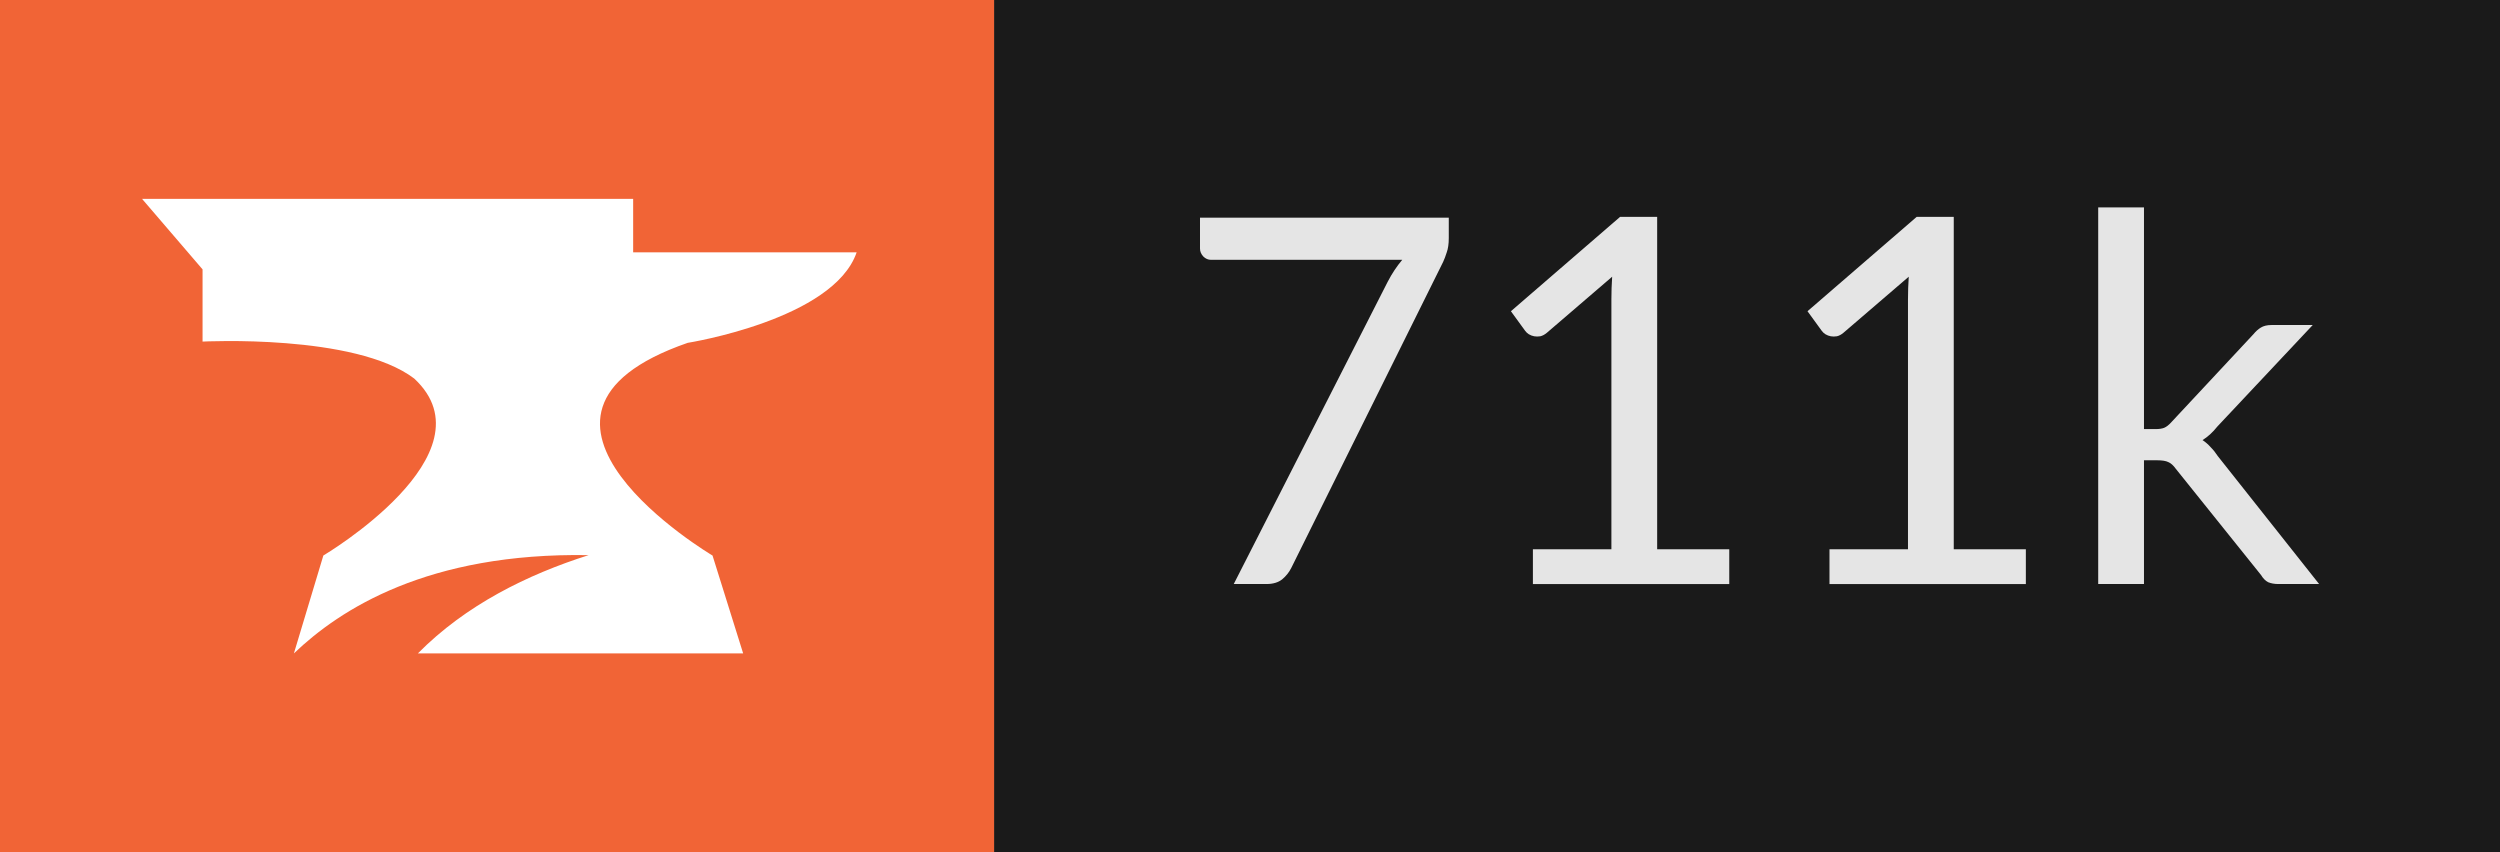 <?xml version="1.0" encoding="UTF-8" standalone="no"?>
<svg
   width="88.0"
   height="30.0"
   viewBox="0 0 88.0 30.0"
   version="1.1"
   id="svg1"
   xmlns="http://www.w3.org/2000/svg"
   xmlns:svg="http://www.w3.org/2000/svg">
  <rect x="0" y="0" width="88.0" height="30.0" fill="#333333" stroke="none"/>
  <defs
     id="defs1">
    <style
       id="style1">
            .text {
              stroke-width: 0.265;
              fill:#e5e5e5;
              font-size: 18px;
              font-family:Lato, sans-serif;
            }

            .text-rect {
              stroke-width:0.278;
              fill:#1a1a1a;
            }

            .icon {
              fill: #fff;
            }

            .icon-rect {
              stroke-width:1.069;
              fill:#f16436;
            }
        </style>
  </defs>
  <g
     id="icon">
    <rect
       class="icon-rect"
       width="35"
       height="30"
       x="0"
       y="0"
       id="icon-bg" />
    <path
       d="m 24.207,12.068 c 0,0 5.136,-0.813 5.947,-3.186 H 22.287 V 7 H 5 L 7.13,9.482 V 12.024 c 0,0 5.373,-0.281 7.452,1.302 2.845,2.648 -3.2,6.228 -3.2,6.228 L 10.345,23 C 11.966,21.45 15.055,19.445 20.719,19.541 18.564,20.226 16.396,21.294 14.709,23 h 11.45 l -1.078,-3.445 c 0,0 -8.299,-4.915 -0.874,-7.487 z"
       class="icon"
       id="path1" />
  </g>
  <g
     id="text">
    <rect
       class="text-rect"
       width="88.0"
       height="30"
       x="35"
       y="0"
       id="rect1" />
    <path
       d="m 50.997,7.661 v 0.72 q 0,0.306 -0.072,0.504 -0.063,0.198 -0.126,0.333 l -5.346,10.773 q -0.117,0.234 -0.324,0.405 -0.207,0.162 -0.549,0.162 h -1.152 l 5.418,-10.638 q 0.117,-0.225 0.243,-0.414 0.126,-0.189 0.27,-0.36 h -6.732 q -0.153,0 -0.27,-0.117 -0.117,-0.126 -0.117,-0.279 v -1.089 z M 60.87,19.334 v 1.224 h -6.912 v -1.224 h 2.763 v -8.793 q 0,-0.396 0.027,-0.801 l -2.295,1.971 q -0.117,0.099 -0.234,0.126 -0.117,0.018 -0.216,0 -0.099,-0.018 -0.189,-0.072 -0.081,-0.054 -0.126,-0.117 l -0.504,-0.693 3.843,-3.321 h 1.305 V 19.334 Z m 10.44,0 v 1.224 h -6.912 v -1.224 h 2.763 v -8.793 q 0,-0.396 0.027,-0.801 l -2.295,1.971 q -0.117,0.099 -0.234,0.126 -0.117,0.018 -0.216,0 -0.099,-0.018 -0.189,-0.072 -0.081,-0.054 -0.126,-0.117 l -0.504,-0.693 3.843,-3.321 h 1.305 V 19.334 Z M 75.468,7.301 V 15.104 h 0.414 q 0.18,0 0.297,-0.045 0.126,-0.054 0.261,-0.207 l 2.88,-3.087 q 0.126,-0.153 0.261,-0.234 0.144,-0.09 0.378,-0.09 h 1.449 l -3.357,3.573 q -0.243,0.306 -0.522,0.477 0.162,0.108 0.288,0.252 0.135,0.135 0.252,0.315 l 3.564,4.5 h -1.431 q -0.207,0 -0.36,-0.063 -0.144,-0.072 -0.252,-0.252 l -2.997,-3.735 q -0.135,-0.189 -0.27,-0.243 -0.126,-0.063 -0.396,-0.063 h -0.459 v 4.356 h -1.611 V 7.301 Z"
       id="text1"
       class="text"
       style="font-size:18px;font-family:Lato, sans-serif;dominant-baseline:middle;text-anchor:middle;fill:#e5e5e5;stroke-width:0.265"
       aria-label="711k" />
  </g>
</svg>
